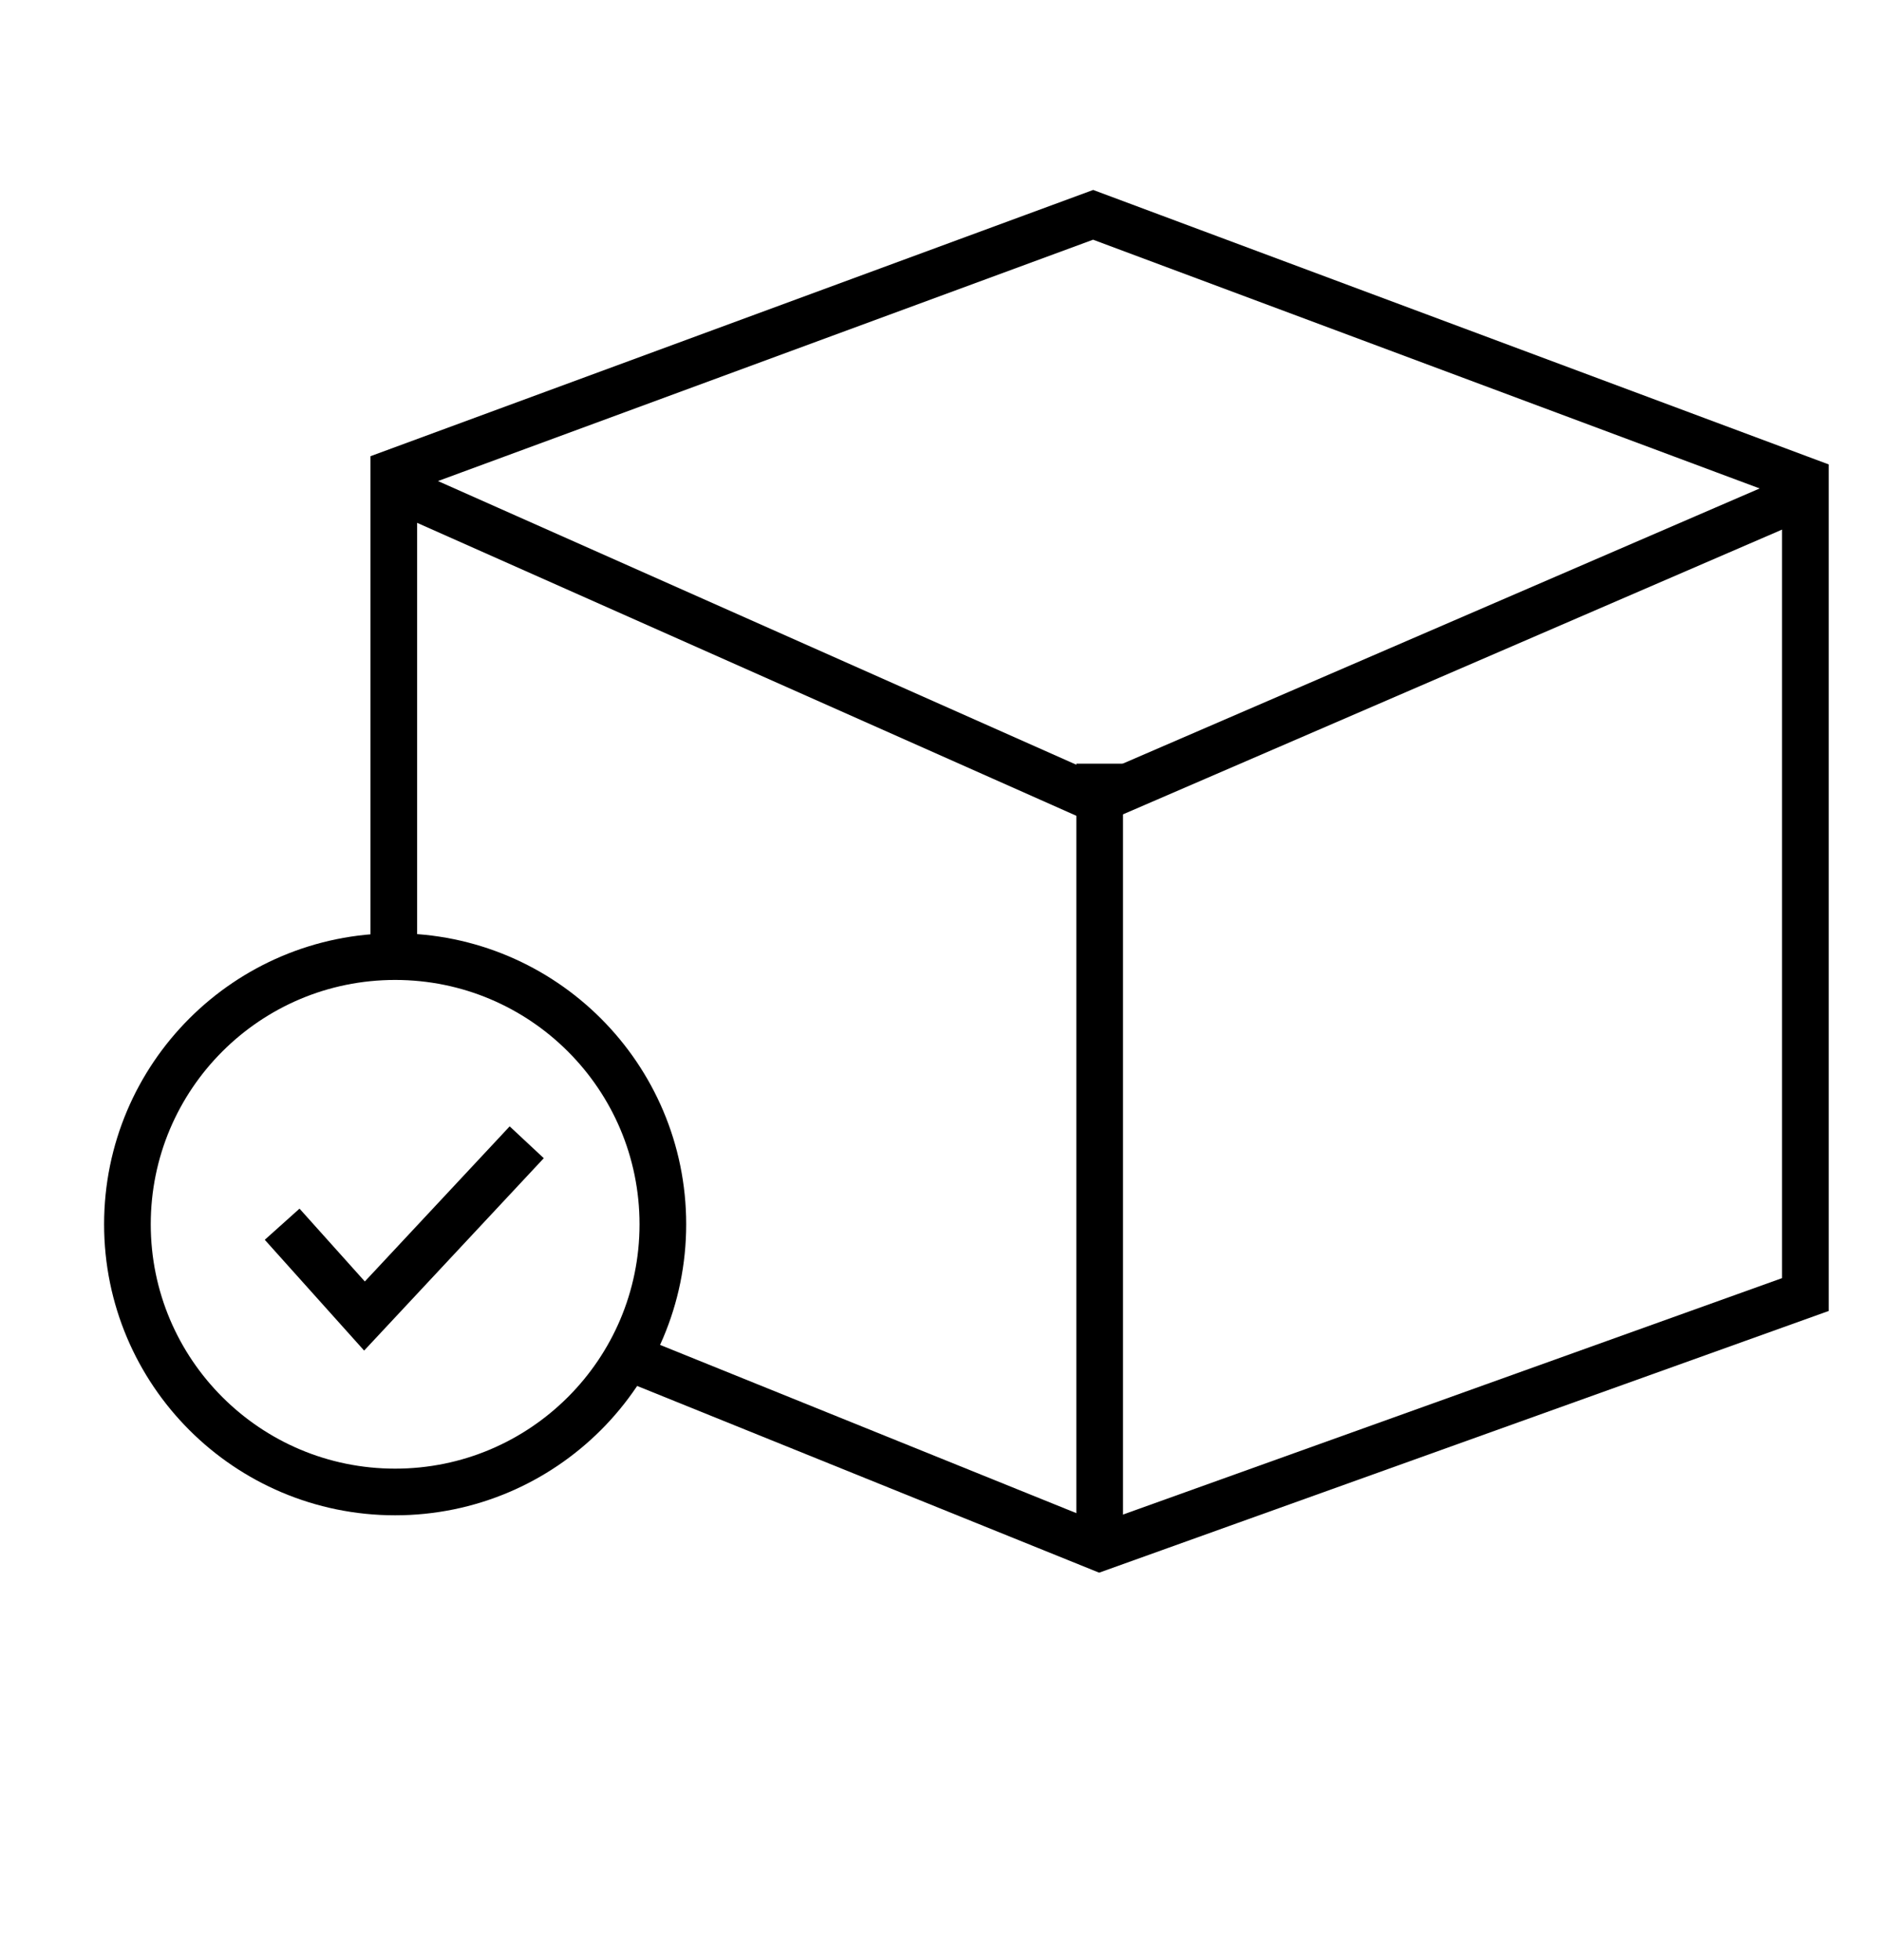 <svg width="24" height="25" viewBox="0 0 24 25" fill="none" xmlns="http://www.w3.org/2000/svg">
<path d="M5.022 12.275V6.026L13.94 2.74L23.023 6.13V16.511L14.023 19.74L8.182 17.379" stroke="black" stroke-width="0.595" stroke-miterlimit="10"/>
<path d="M5 6.201L14 10.201L23 6.312" stroke="black" stroke-width="0.595" stroke-miterlimit="10" stroke-linejoin="bevel"/>
<path d="M14.023 9.74V19.74" stroke="black" stroke-width="0.595" stroke-miterlimit="10"/>
<path d="M5.039 19.029C6.924 19.029 8.453 17.5 8.453 15.615C8.453 13.729 6.924 12.201 5.039 12.201C3.153 12.201 1.625 13.729 1.625 15.615C1.625 17.5 3.153 19.029 5.039 19.029Z" stroke="black" stroke-width="0.595" stroke-miterlimit="10"/>
<path d="M3.598 15.614L4.648 16.785L6.717 14.569" stroke="black" stroke-width="0.595" stroke-miterlimit="10"/>
</svg>
